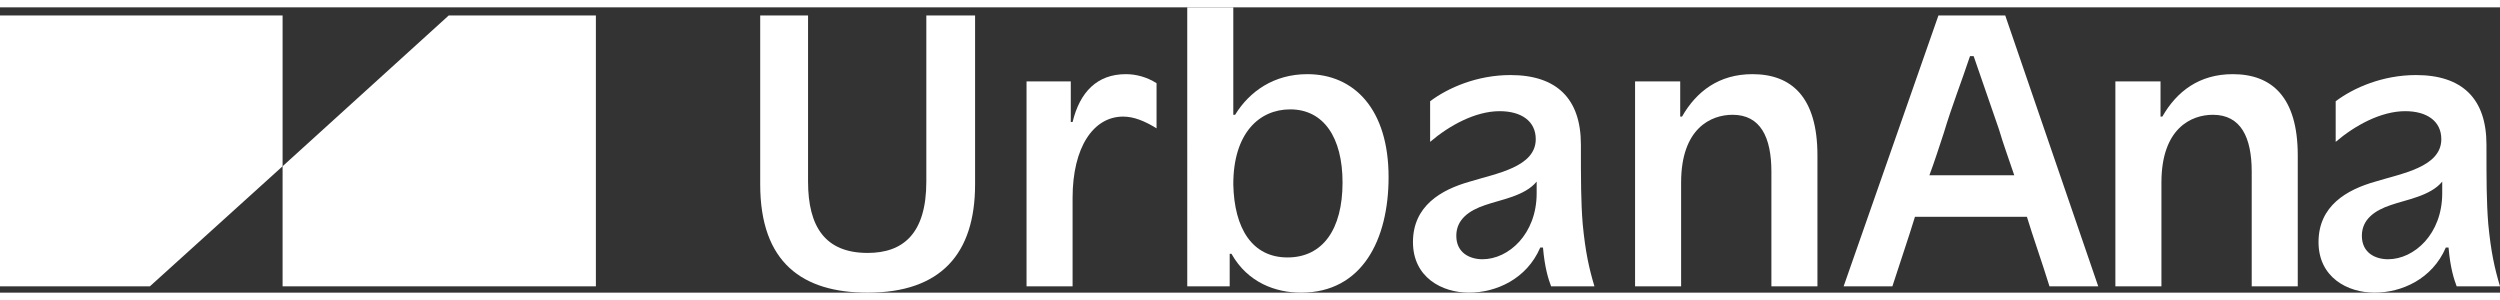 <svg version="1.2" id="Layer_3" xmlns="http://www.w3.org/2000/svg" xmlns:xlink="http://www.w3.org/1999/xlink" x="0px" y="0px" viewBox="0 0 276.9 31.6" style="height: 24px; width: 200px; enable-background:new 0 0 276.9 31.6;" xml:space="preserve">
<rect x="0" y="0" width="276.9" height="31.6" fill="#333333" stroke="none"/>
<style type="text/css">
	.st0{fill:#ffffff;}
</style>
<g>
	<polygon class="st0" points="0,0.9 31.3,0.9 31.3,17.6 16.6,30.9 0,30.9 	"></polygon>
	<polygon class="st0" points="31.3,17.6 49.7,0.9 66,0.9 66,30.9 31.3,30.9 	"></polygon>
</g>
<g>
	<path class="st0" d="M84.2,19.6V0.9h5.3v18.4c0,5,1.9,7.9,6.6,7.9c3.9,0,6.5-2.1,6.5-7.9V0.9h5.4v18.7c0,7.7-3.8,12-11.9,12
		C88.9,31.6,84.2,28.3,84.2,19.6z"></path>
	<path class="st0" d="M113.7,8.2h4.9v4.5h0.2c0.8-3.3,2.7-5.3,5.9-5.3c1.1,0,2.3,0.3,3.4,1v5c-1.3-0.8-2.5-1.3-3.7-1.3
		c-3.3,0-5.6,3.4-5.6,9v9.8h-5.1V8.2z"></path>
	<path class="st0" d="M136.4,27.3h-0.2v3.6h-4.7V0h5.1v11.9h0.2c1.6-2.6,4.3-4.5,8-4.5c5.2,0,9,3.9,9,11.4c0,6.9-2.9,12.8-9.7,12.8
		C141.3,31.6,138.2,30.5,136.4,27.3z M142.6,27.7c3.9,0,6.1-3.1,6.1-8.3c0-5-2.1-8.1-5.8-8.1c-3.4,0-6.3,2.6-6.3,8.3
		C136.7,24.5,138.7,27.7,142.6,27.7z"></path>
	<path class="st0" d="M156.5,26c0-4,3.1-5.8,6.3-6.7c2.9-0.9,7.3-1.6,7.3-4.7c0-2-1.6-3.1-4-3.1c-2.7,0-5.6,1.6-7.7,3.4v-4.5
		c2-1.5,5.2-2.9,8.9-2.9c5.1,0,7.8,2.6,7.8,7.7c0,3.9,0,6.3,0.2,8.8c0.3,3.1,0.7,4.9,1.3,6.9h-4.8c-0.3-0.8-0.7-2-0.9-4.3h-0.3
		c-1.5,3.5-4.9,5-7.9,5C159.7,31.6,156.5,29.9,156.5,26z M164.2,27.9c2.9,0,6-2.8,6-7.3v-1.3c-1.3,1.6-4,2-5.7,2.6
		c-1.8,0.6-3.2,1.6-3.2,3.4C161.3,27.2,162.8,27.9,164.2,27.9z"></path>
	<path class="st0" d="M181.1,8.2h5v3.9h0.2c1.6-2.8,4.1-4.7,7.8-4.7c4.3,0,7.2,2.5,7.2,9v14.5h-5.1V18.2c0-3.8-1.2-6.3-4.3-6.3
		c-2.4,0-5.7,1.5-5.7,7.5v11.5h-5.1L181.1,8.2L181.1,8.2z"></path>
	<path class="st0" d="M214.7,0.9h7.4l10.3,30H227c-0.9-2.9-1.8-5.4-2.5-7.7h-12.4c-0.7,2.3-1.6,4.9-2.5,7.7h-5.4L214.7,0.9z
		 M223.1,18.6c-0.6-1.8-1.2-3.4-1.7-5.1l-2.8-8.1h-0.4c-1,3-2,5.5-2.9,8.5c-0.5,1.5-1,3.1-1.6,4.7C213.7,18.6,223.1,18.6,223.1,18.6
		z"></path>
	<path class="st0" d="M234.3,8.2h5v3.9h0.2c1.6-2.8,4.1-4.7,7.8-4.7c4.3,0,7.2,2.5,7.2,9v14.5h-5.1V18.2c0-3.8-1.2-6.3-4.3-6.3
		c-2.4,0-5.7,1.5-5.7,7.5v11.5h-5.1L234.3,8.2L234.3,8.2z"></path>
	<path class="st0" d="M256.8,26c0-4,3.1-5.8,6.3-6.7c2.9-0.9,7.3-1.6,7.3-4.7c0-2-1.6-3.1-4-3.1c-2.7,0-5.6,1.6-7.7,3.4v-4.5
		c2-1.5,5.2-2.9,8.9-2.9c5.1,0,7.8,2.6,7.8,7.7c0,3.9,0,6.3,0.2,8.8c0.3,3.1,0.7,4.9,1.3,6.9h-4.8c-0.3-0.8-0.7-2-0.9-4.3h-0.3
		c-1.5,3.5-4.9,5-7.9,5C260,31.6,256.8,29.9,256.8,26z M264.5,27.9c2.9,0,6-2.8,6-7.3v-1.3c-1.3,1.6-4,2-5.7,2.6
		c-1.8,0.6-3.2,1.6-3.2,3.4C261.6,27.2,263.1,27.9,264.5,27.9z"></path>
</g>
</svg>